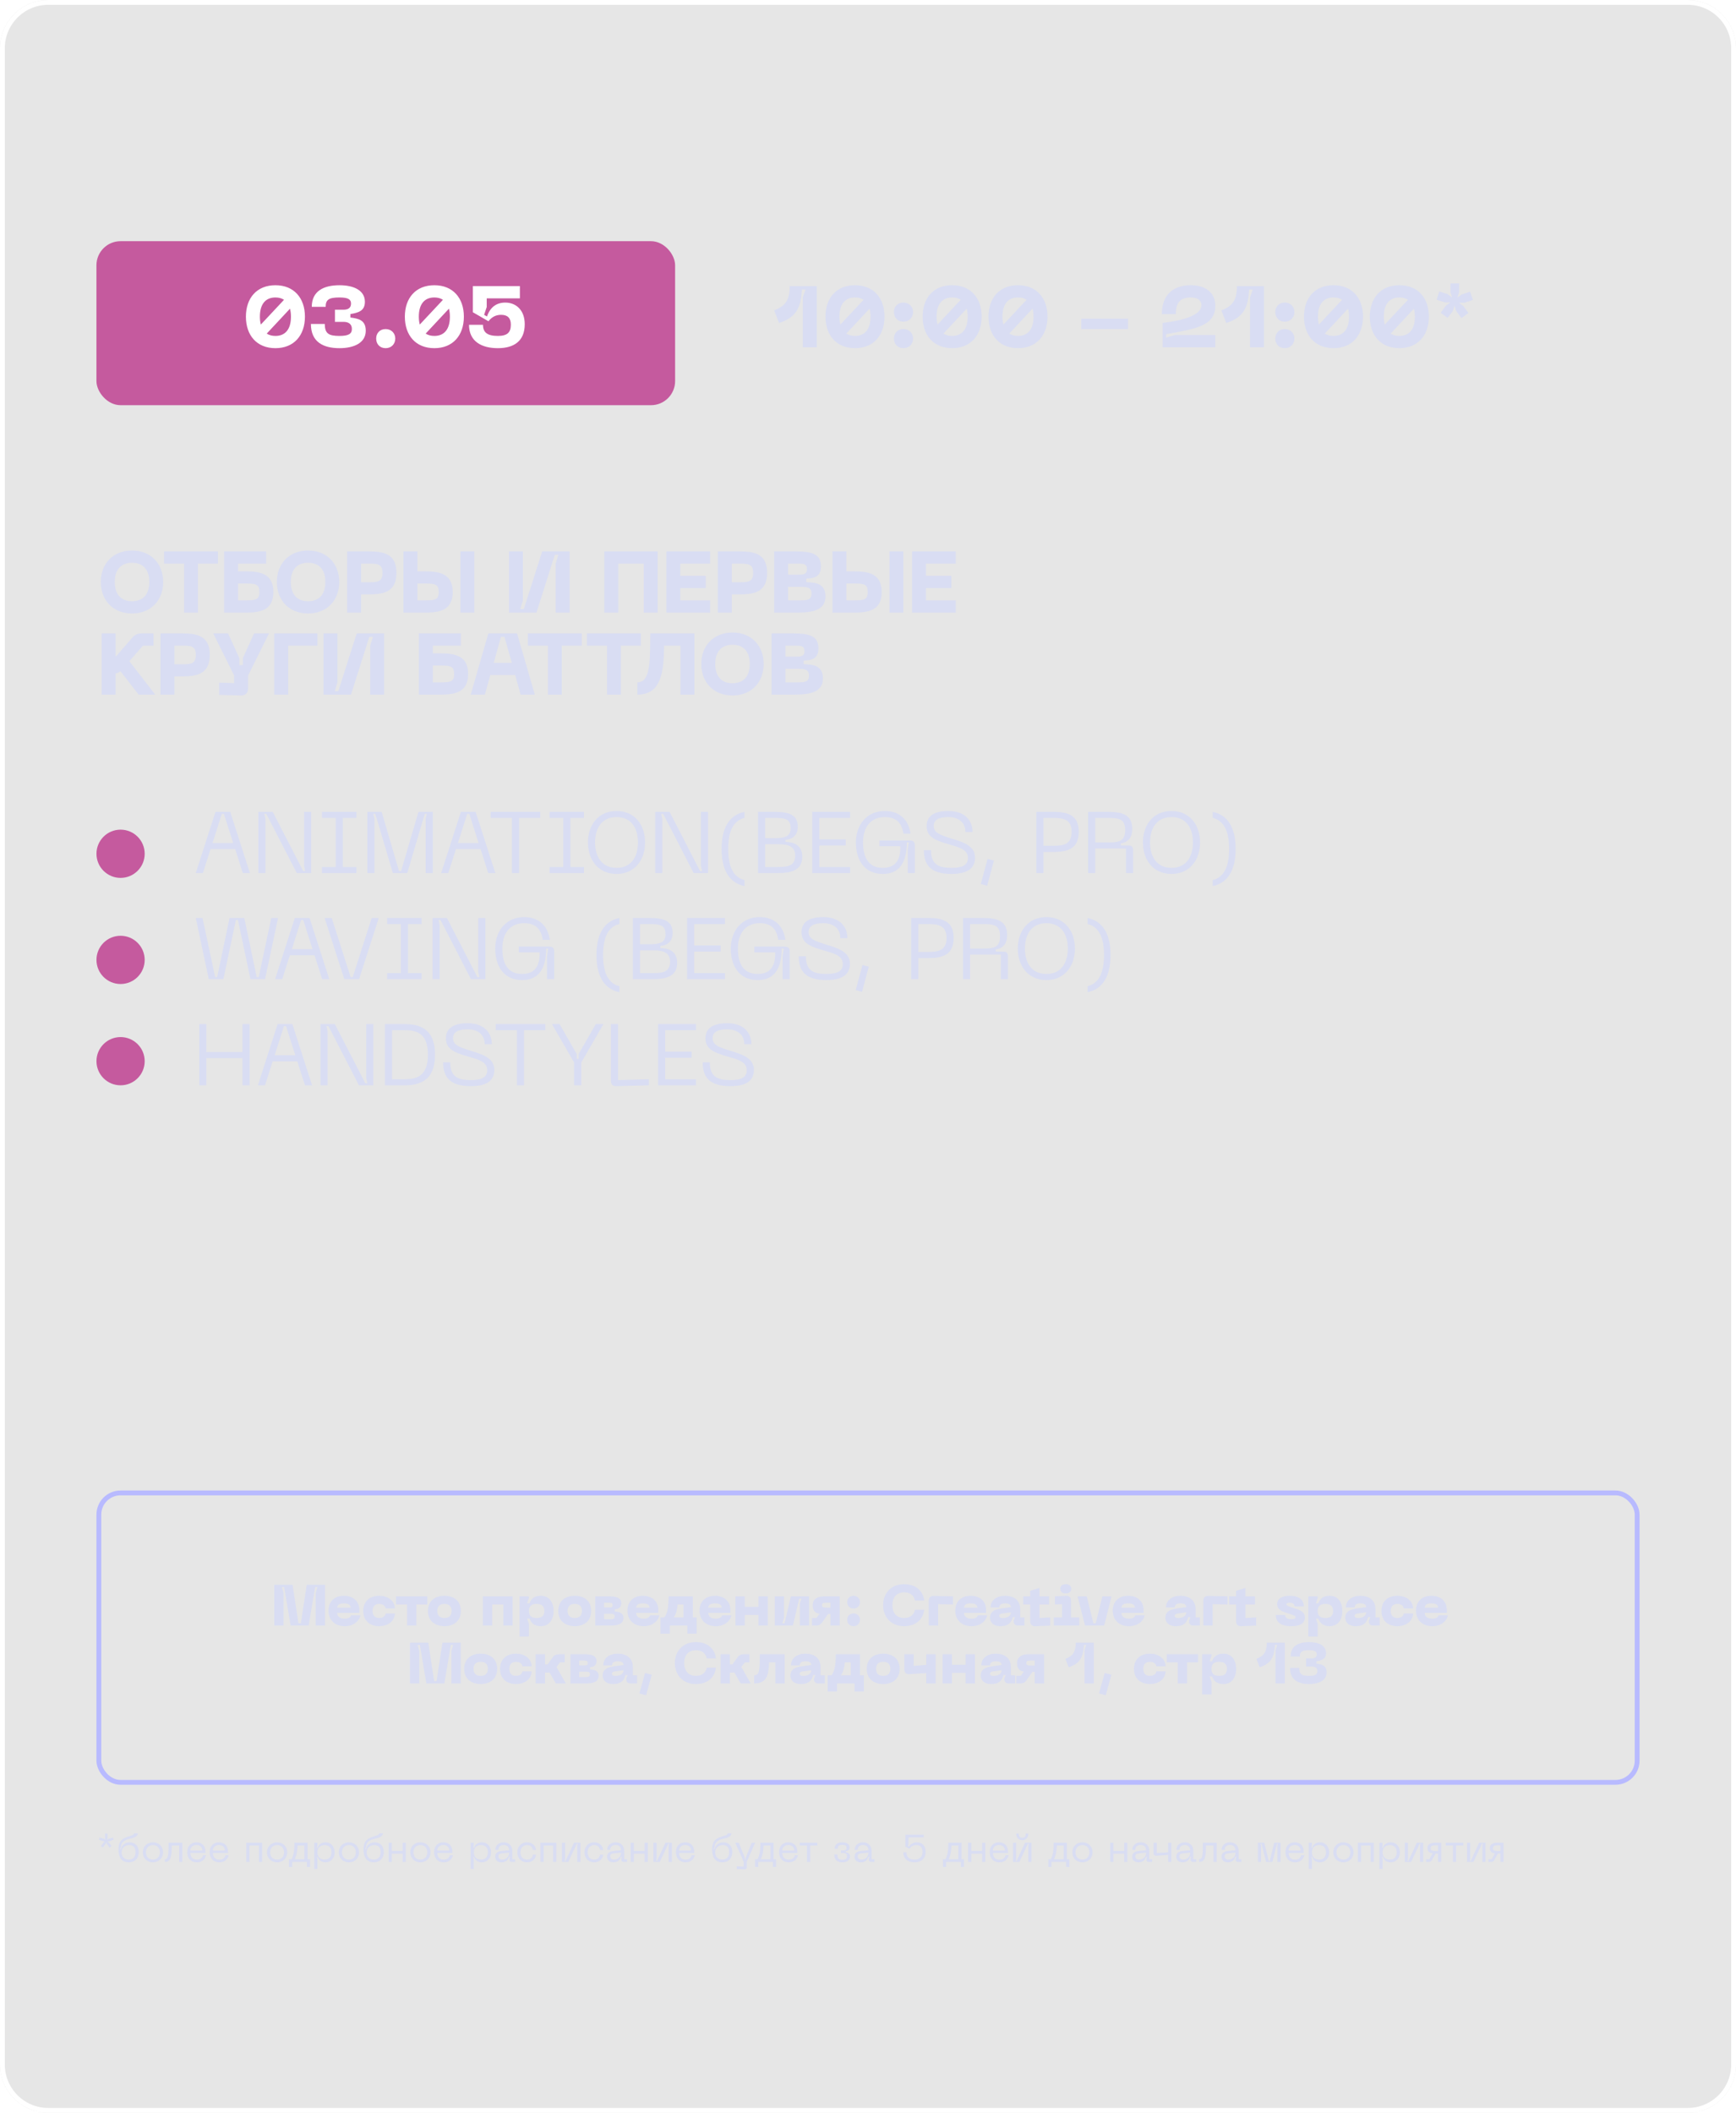 <?xml version="1.0" encoding="UTF-8"?> <svg xmlns="http://www.w3.org/2000/svg" width="360" height="438" viewBox="0 0 360 438" fill="none"><g filter="url(#filter0_b_274_21)"><path d="M1.08913e-06 10C4.87618e-07 4.477 4.477 0 10 0H350C355.523 0 360 4.477 360 10V428C360 433.523 355.523 438 350 438H10C4.477 438 4.72162e-05 433.523 4.66147e-05 428L1.08913e-06 10Z" fill="black" fill-opacity="0.1"></path><path d="M10 0.5H350C355.247 0.5 359.5 4.753 359.5 10V428C359.5 433.247 355.247 437.5 350 437.5H10C4.753 437.5 0.5 433.247 0.5 428L0.5 10C0.5 4.753 4.753 0.5 10 0.5Z" stroke="white"></path></g><rect x="20" y="50" width="120" height="34" rx="5" fill="#C55A9E"></rect><path d="M161.552 66.956L160.544 64.346C162.884 63.428 163.766 62.204 163.766 59.306H169.382V71.996H166.484V61.646L167.042 60.026H166.304C166.088 63.302 165.458 65.75 161.552 66.956ZM177.303 59.126C181.137 59.126 183.423 61.772 183.423 65.642C183.423 69.53 181.137 72.176 177.303 72.176C173.451 72.176 171.183 69.53 171.183 65.642C171.183 61.772 173.451 59.126 177.303 59.126ZM177.303 61.664C175.269 61.664 174.081 63.032 174.081 65.642C174.081 66.254 174.153 66.812 174.279 67.28L179.085 62.15C178.599 61.826 178.005 61.664 177.303 61.664ZM177.303 69.638C179.337 69.638 180.525 68.27 180.525 65.642C180.525 65.012 180.453 64.472 180.327 63.986L175.503 69.152C175.989 69.476 176.601 69.638 177.303 69.638ZM187.343 66.686C186.119 66.686 185.381 65.822 185.381 64.688C185.381 63.59 186.119 62.726 187.343 62.726C188.531 62.726 189.341 63.59 189.341 64.688C189.341 65.822 188.531 66.686 187.343 66.686ZM187.343 72.176C186.119 72.176 185.381 71.312 185.381 70.178C185.381 69.08 186.119 68.216 187.343 68.216C188.531 68.216 189.341 69.08 189.341 70.178C189.341 71.312 188.531 72.176 187.343 72.176ZM197.447 59.126C201.281 59.126 203.567 61.772 203.567 65.642C203.567 69.53 201.281 72.176 197.447 72.176C193.595 72.176 191.327 69.53 191.327 65.642C191.327 61.772 193.595 59.126 197.447 59.126ZM197.447 61.664C195.413 61.664 194.225 63.032 194.225 65.642C194.225 66.254 194.297 66.812 194.423 67.28L199.229 62.15C198.743 61.826 198.149 61.664 197.447 61.664ZM197.447 69.638C199.481 69.638 200.669 68.27 200.669 65.642C200.669 65.012 200.597 64.472 200.471 63.986L195.647 69.152C196.133 69.476 196.745 69.638 197.447 69.638ZM211.106 59.126C214.94 59.126 217.226 61.772 217.226 65.642C217.226 69.53 214.94 72.176 211.106 72.176C207.254 72.176 204.986 69.53 204.986 65.642C204.986 61.772 207.254 59.126 211.106 59.126ZM211.106 61.664C209.072 61.664 207.884 63.032 207.884 65.642C207.884 66.254 207.956 66.812 208.082 67.28L212.888 62.15C212.402 61.826 211.808 61.664 211.106 61.664ZM211.106 69.638C213.14 69.638 214.328 68.27 214.328 65.642C214.328 65.012 214.256 64.472 214.13 63.986L209.306 69.152C209.792 69.476 210.404 69.638 211.106 69.638ZM224.211 68.216V66.056H233.931V68.216H224.211ZM243.831 65.12H240.933C240.933 60.854 243.597 59.126 246.927 59.126C249.933 59.126 252.021 60.62 252.021 63.392C252.021 67.658 247.773 68.18 241.833 69.278V69.998L243.633 69.458H252.021V71.996H241.113V66.938C242.409 66.758 249.141 66.056 249.141 63.266C249.141 62.474 248.601 61.664 246.963 61.664C244.785 61.664 243.831 62.708 243.831 65.12ZM254.294 66.956L253.286 64.346C255.626 63.428 256.508 62.204 256.508 59.306H262.124V71.996H259.226V61.646L259.784 60.026H259.046C258.83 63.302 258.2 65.75 254.294 66.956ZM266.427 66.686C265.203 66.686 264.465 65.822 264.465 64.688C264.465 63.59 265.203 62.726 266.427 62.726C267.615 62.726 268.425 63.59 268.425 64.688C268.425 65.822 267.615 66.686 266.427 66.686ZM266.427 72.176C265.203 72.176 264.465 71.312 264.465 70.178C264.465 69.08 265.203 68.216 266.427 68.216C267.615 68.216 268.425 69.08 268.425 70.178C268.425 71.312 267.615 72.176 266.427 72.176ZM276.531 59.126C280.365 59.126 282.651 61.772 282.651 65.642C282.651 69.53 280.365 72.176 276.531 72.176C272.679 72.176 270.411 69.53 270.411 65.642C270.411 61.772 272.679 59.126 276.531 59.126ZM276.531 61.664C274.497 61.664 273.309 63.032 273.309 65.642C273.309 66.254 273.381 66.812 273.507 67.28L278.313 62.15C277.827 61.826 277.233 61.664 276.531 61.664ZM276.531 69.638C278.565 69.638 279.753 68.27 279.753 65.642C279.753 65.012 279.681 64.472 279.555 63.986L274.731 69.152C275.217 69.476 275.829 69.638 276.531 69.638ZM290.19 59.126C294.024 59.126 296.31 61.772 296.31 65.642C296.31 69.53 294.024 72.176 290.19 72.176C286.338 72.176 284.07 69.53 284.07 65.642C284.07 61.772 286.338 59.126 290.19 59.126ZM290.19 61.664C288.156 61.664 286.968 63.032 286.968 65.642C286.968 66.254 287.04 66.812 287.166 67.28L291.972 62.15C291.486 61.826 290.892 61.664 290.19 61.664ZM290.19 69.638C292.224 69.638 293.412 68.27 293.412 65.642C293.412 65.012 293.34 64.472 293.214 63.986L288.39 69.152C288.876 69.476 289.488 69.638 290.19 69.638ZM299.654 62.69L297.908 62.132L298.466 60.422L300.212 60.98L301.13 61.682L300.788 60.602V58.766H302.588V60.602L302.228 61.7L303.128 61.034L304.874 60.476L305.432 62.186L303.686 62.762H302.534L303.434 63.41L304.514 64.886L303.056 65.948L301.994 64.49L301.634 63.374L301.292 64.454L300.212 65.912L298.754 64.85L299.834 63.374L300.77 62.708L299.654 62.69Z" fill="#D9DDF3"></path><path d="M57.115 59.13C60.949 59.13 63.235 61.776 63.235 65.646C63.235 69.534 60.949 72.18 57.115 72.18C53.263 72.18 50.995 69.534 50.995 65.646C50.995 61.776 53.263 59.13 57.115 59.13ZM57.115 61.668C55.081 61.668 53.893 63.036 53.893 65.646C53.893 66.258 53.965 66.816 54.091 67.284L58.897 62.154C58.411 61.83 57.817 61.668 57.115 61.668ZM57.115 69.642C59.149 69.642 60.337 68.274 60.337 65.646C60.337 65.016 60.265 64.476 60.139 63.99L55.315 69.156C55.801 69.48 56.413 69.642 57.115 69.642ZM64.474 67.158H67.354C67.354 69.156 68.164 69.642 70.396 69.642C72.25 69.642 72.97 69.228 72.97 68.202C72.97 67.194 72.304 66.726 71.224 66.726H69.46V64.206H71.224C72.304 64.206 72.79 63.756 72.79 62.928C72.79 62.1 72.25 61.668 70.396 61.668C68.164 61.668 67.534 62.154 67.534 63.612H64.654C64.654 60.336 67.138 59.13 70.396 59.13C73.438 59.13 75.67 60.246 75.67 62.568C75.67 64.476 74.284 64.836 72.664 65.106V65.826C74.284 66.042 75.85 66.312 75.85 68.562C75.85 71.064 73.438 72.18 70.396 72.18C67.138 72.18 64.474 70.974 64.474 67.158ZM79.97 72.18C78.746 72.18 78.008 71.316 78.008 70.182C78.008 69.084 78.746 68.22 79.97 68.22C81.158 68.22 81.968 69.084 81.968 70.182C81.968 71.316 81.158 72.18 79.97 72.18ZM90.074 59.13C93.908 59.13 96.194 61.776 96.194 65.646C96.194 69.534 93.908 72.18 90.074 72.18C86.222 72.18 83.954 69.534 83.954 65.646C83.954 61.776 86.222 59.13 90.074 59.13ZM90.074 61.668C88.04 61.668 86.852 63.036 86.852 65.646C86.852 66.258 86.924 66.816 87.05 67.284L91.856 62.154C91.37 61.83 90.776 61.668 90.074 61.668ZM90.074 69.642C92.108 69.642 93.296 68.274 93.296 65.646C93.296 65.016 93.224 64.476 93.098 63.99L88.274 69.156C88.76 69.48 89.372 69.642 90.074 69.642ZM97.261 67.338H100.159C100.159 68.868 101.005 69.642 103.237 69.642C105.271 69.642 105.937 68.868 105.937 67.284C105.937 65.934 105.253 65.268 103.921 65.268C102.859 65.268 102.013 65.682 101.293 66.6L98.053 64.728V59.31H107.809V61.848H100.933V63.648L100.393 65.268L100.987 65.61C101.671 63.63 103.003 62.73 104.785 62.73C107.017 62.73 108.817 64.296 108.817 67.212C108.817 70.704 106.585 72.18 103.237 72.18C99.889 72.18 97.261 70.794 97.261 67.338Z" fill="white"></path><path d="M58.808 337H56.876V328.54H60.668L61.892 336.52H62.384L63.608 328.54H67.4V337H65.468V330.232L65.828 329.02H65.348L64.004 337H60.272L58.928 329.02H58.436L58.808 330.232V337ZM68.121 333.892C68.121 331.972 69.429 330.82 71.313 330.82C73.197 330.82 74.517 331.936 74.517 333.772V334.372H69.933C69.933 335.068 70.425 335.56 71.517 335.56C72.189 335.56 72.693 335.32 72.813 334.864H74.733C74.625 335.74 73.617 337.12 71.517 337.12C69.189 337.12 68.121 335.608 68.121 333.892ZM69.933 333.292H72.717C72.717 332.836 72.381 332.392 71.313 332.392C70.245 332.392 69.933 332.836 69.933 333.292ZM75.328 333.964C75.328 331.948 76.708 330.82 78.64 330.82C80.308 330.82 81.82 331.72 81.892 333.448H79.972C79.9 332.92 79.408 332.512 78.64 332.512C77.74 332.512 77.26 333.04 77.26 333.964C77.26 334.9 77.74 335.428 78.64 335.428C79.408 335.428 79.9 335.02 79.972 334.492H81.892C81.82 336.22 80.308 337.12 78.64 337.12C76.708 337.12 75.328 335.992 75.328 333.964ZM88.625 330.94V332.632H86.345V337H84.413V332.632H82.133V330.94H88.625ZM88.746 333.964C88.746 331.852 90.258 330.82 92.166 330.82C94.062 330.82 95.574 331.852 95.574 333.964C95.574 336.088 94.062 337.12 92.166 337.12C90.258 337.12 88.746 336.088 88.746 333.964ZM90.678 333.964C90.678 334.984 91.254 335.428 92.166 335.428C93.066 335.428 93.654 334.984 93.654 333.964C93.654 332.956 93.066 332.512 92.166 332.512C91.254 332.512 90.678 332.956 90.678 333.964ZM106.31 330.94V337H104.378V332.632H102.062V337H100.13V330.94H106.31ZM107.747 339.28V330.94H109.679V331.312L109.307 332.392H109.799C110.111 331.588 110.675 330.82 112.187 330.82C113.939 330.82 114.803 332.26 114.803 333.976C114.803 335.692 113.939 337.12 112.187 337.12C110.675 337.12 110.111 336.352 109.799 335.548H109.307L109.679 336.628V339.28H107.747ZM109.679 333.976C109.679 335.008 110.243 335.428 111.275 335.428C112.307 335.428 112.883 335.008 112.883 333.976C112.883 332.944 112.307 332.512 111.275 332.512C110.243 332.512 109.679 332.944 109.679 333.976ZM115.769 333.964C115.769 331.852 117.281 330.82 119.189 330.82C121.085 330.82 122.597 331.852 122.597 333.964C122.597 336.088 121.085 337.12 119.189 337.12C117.281 337.12 115.769 336.088 115.769 333.964ZM117.701 333.964C117.701 334.984 118.277 335.428 119.189 335.428C120.089 335.428 120.677 334.984 120.677 333.964C120.677 332.956 120.089 332.512 119.189 332.512C118.277 332.512 117.701 332.956 117.701 333.964ZM126.703 337H123.439V330.94H126.259C127.795 330.94 128.839 331.228 128.839 332.368C128.839 333.448 127.975 333.592 127.495 333.628V334.108C128.287 334.12 129.283 334.288 129.283 335.428C129.283 336.592 128.239 337 126.703 337ZM125.251 332.26V333.244H126.259C126.835 333.244 127.027 333.208 127.027 332.752C127.027 332.332 126.835 332.26 126.259 332.26H125.251ZM125.251 334.564V335.68H126.703C127.267 335.68 127.471 335.536 127.471 335.116C127.471 334.66 127.267 334.564 126.703 334.564H125.251ZM130.113 333.892C130.113 331.972 131.421 330.82 133.305 330.82C135.189 330.82 136.509 331.936 136.509 333.772V334.372H131.925C131.925 335.068 132.417 335.56 133.509 335.56C134.181 335.56 134.685 335.32 134.805 334.864H136.725C136.617 335.74 135.609 337.12 133.509 337.12C131.181 337.12 130.113 335.608 130.113 333.892ZM131.925 333.292H134.709C134.709 332.836 134.373 332.392 133.305 332.392C132.237 332.392 131.925 332.836 131.925 333.292ZM143.676 330.94V335.308H144.468V338.68H142.536V337H138.9V338.68H136.968V335.308H137.76C138.408 334.456 138.648 333.292 138.648 330.94H143.676ZM139.692 335.308H141.744V332.632H140.52C140.412 333.904 140.16 334.696 139.692 335.308ZM145.066 333.892C145.066 331.972 146.374 330.82 148.258 330.82C150.142 330.82 151.462 331.936 151.462 333.772V334.372H146.878C146.878 335.068 147.37 335.56 148.462 335.56C149.134 335.56 149.638 335.32 149.758 334.864H151.678C151.57 335.74 150.562 337.12 148.462 337.12C146.134 337.12 145.066 335.608 145.066 333.892ZM146.878 333.292H149.662C149.662 332.836 149.326 332.392 148.258 332.392C147.19 332.392 146.878 332.836 146.878 333.292ZM157.289 333.124V330.94H159.221V337H157.289V334.804H154.445V337H152.513V330.94H154.445V333.124H157.289ZM167.774 330.94V337H165.854V332.44L166.214 331.42H165.734L164.426 337H160.658V330.94H162.578V335.428L162.218 336.52H162.698L164.006 330.94H167.774ZM170.862 330.94H174.138V337H172.206V334.6H171.726L170.49 336.352C170.166 336.808 169.806 337 169.266 337H168.378V335.428H169.302L169.938 334.552C169.146 334.42 168.534 334.024 168.534 332.764C168.534 331.408 169.686 330.94 170.862 330.94ZM171.342 333.28H172.206V332.26H171.342C170.682 332.26 170.454 332.38 170.454 332.764C170.454 333.16 170.682 333.28 171.342 333.28ZM177.003 333.46C176.187 333.46 175.695 332.884 175.695 332.128C175.695 331.396 176.187 330.82 177.003 330.82C177.795 330.82 178.335 331.396 178.335 332.128C178.335 332.884 177.795 333.46 177.003 333.46ZM177.003 337.12C176.187 337.12 175.695 336.544 175.695 335.788C175.695 335.056 176.187 334.48 177.003 334.48C177.795 334.48 178.335 335.056 178.335 335.788C178.335 336.544 177.795 337.12 177.003 337.12ZM183.131 332.764C183.131 330.304 184.787 328.42 187.475 328.42C189.839 328.42 191.399 329.716 191.651 331.804H189.731C189.539 330.688 188.651 330.112 187.499 330.112C186.035 330.112 185.063 331.024 185.063 332.764C185.063 334.516 186.035 335.428 187.499 335.428C188.651 335.428 189.539 334.84 189.731 333.724H191.651C191.399 335.824 189.839 337.12 187.475 337.12C184.787 337.12 183.131 335.236 183.131 332.764ZM194.535 337H192.603V331.852C192.603 331.192 192.975 330.832 193.635 330.844L197.619 330.94V332.632L194.535 332.56V337ZM198.093 333.892C198.093 331.972 199.401 330.82 201.285 330.82C203.169 330.82 204.489 331.936 204.489 333.772V334.372H199.905C199.905 335.068 200.397 335.56 201.489 335.56C202.161 335.56 202.665 335.32 202.785 334.864H204.705C204.597 335.74 203.589 337.12 201.489 337.12C199.161 337.12 198.093 335.608 198.093 333.892ZM199.905 333.292H202.689C202.689 332.836 202.353 332.392 201.285 332.392C200.217 332.392 199.905 332.836 199.905 333.292ZM205.3 335.344C205.3 334.3 205.924 333.688 207.724 333.436L209.632 333.172C209.632 332.68 209.248 332.392 208.42 332.392C207.652 332.392 207.232 332.704 207.232 333.256H205.42C205.42 331.72 206.728 330.82 208.42 330.82C210.088 330.82 211.564 331.624 211.564 333.616V335.308H212.44V337H211.096C210.52 337 210.196 336.676 210.196 336.1V335.98L210.496 335.26H210.016C209.788 336.268 209.2 337.12 207.508 337.12C205.624 337.12 205.3 335.968 205.3 335.344ZM207.232 334.984C207.232 335.332 207.568 335.44 207.892 335.44C208.936 335.44 209.632 334.996 209.632 334.252L208.084 334.468C207.52 334.552 207.232 334.636 207.232 334.984ZM215.566 332.632V335.428L217.798 335.308V337L214.654 337.12C213.994 337.144 213.634 336.76 213.634 336.1V332.632H212.194V330.94H213.634V329.8L215.566 329.2V330.94H217.558V332.632H215.566ZM221.003 330.34C220.295 330.34 219.875 330.004 219.875 329.38C219.875 328.768 220.295 328.42 221.003 328.42C221.711 328.42 222.155 328.768 222.155 329.38C222.155 330.004 221.711 330.34 221.003 330.34ZM223.811 337H218.519V335.308H220.235V332.56L218.759 332.632V330.94L221.039 330.82C221.723 330.784 222.095 331.156 222.095 331.828V335.308H223.811V337ZM227.224 336.52L228.604 330.94H230.512L228.976 337H225.004L223.456 330.94H225.364L226.744 336.52H227.224ZM230.753 333.892C230.753 331.972 232.061 330.82 233.945 330.82C235.829 330.82 237.149 331.936 237.149 333.772V334.372H232.565C232.565 335.068 233.057 335.56 234.149 335.56C234.821 335.56 235.325 335.32 235.445 334.864H237.365C237.257 335.74 236.249 337.12 234.149 337.12C231.821 337.12 230.753 335.608 230.753 333.892ZM232.565 333.292H235.349C235.349 332.836 235.013 332.392 233.945 332.392C232.877 332.392 232.565 332.836 232.565 333.292ZM241.675 335.344C241.675 334.3 242.299 333.688 244.099 333.436L246.007 333.172C246.007 332.68 245.623 332.392 244.795 332.392C244.027 332.392 243.607 332.704 243.607 333.256H241.795C241.795 331.72 243.103 330.82 244.795 330.82C246.463 330.82 247.939 331.624 247.939 333.616V335.308H248.815V337H247.471C246.895 337 246.571 336.676 246.571 336.1V335.98L246.871 335.26H246.391C246.163 336.268 245.575 337.12 243.883 337.12C241.999 337.12 241.675 335.968 241.675 335.344ZM243.607 334.984C243.607 335.332 243.943 335.44 244.267 335.44C245.311 335.44 246.007 334.996 246.007 334.252L244.459 334.468C243.895 334.552 243.607 334.636 243.607 334.984ZM251.465 337H249.533V331.852C249.533 331.192 249.905 330.832 250.565 330.844L254.549 330.94V332.632L251.465 332.56V337ZM258.269 332.632V335.428L260.501 335.308V337L257.357 337.12C256.697 337.144 256.337 336.76 256.337 336.1V332.632H254.897V330.94H256.337V329.8L258.269 329.2V330.94H260.261V332.632H258.269ZM270.595 335.332C270.595 336.352 269.851 337.12 267.763 337.12C265.531 337.12 264.571 336.22 264.571 334.804H266.503C266.503 335.272 266.815 335.68 267.823 335.68C268.339 335.68 268.663 335.56 268.663 335.272C268.663 334.96 268.327 334.876 267.355 334.552C266.227 334.18 264.847 333.88 264.847 332.524C264.847 331.444 265.819 330.82 267.487 330.82C269.539 330.82 270.391 331.84 270.391 333.016H268.459C268.459 332.584 268.135 332.26 267.475 332.26C267.019 332.26 266.779 332.368 266.779 332.608C266.779 332.896 267.379 333.076 268.339 333.388C269.515 333.772 270.595 334.072 270.595 335.332ZM271.318 339.28V330.94H273.25V331.312L272.878 332.392H273.37C273.682 331.588 274.246 330.82 275.758 330.82C277.51 330.82 278.374 332.26 278.374 333.976C278.374 335.692 277.51 337.12 275.758 337.12C274.246 337.12 273.682 336.352 273.37 335.548H272.878L273.25 336.628V339.28H271.318ZM273.25 333.976C273.25 335.008 273.814 335.428 274.846 335.428C275.878 335.428 276.454 335.008 276.454 333.976C276.454 332.944 275.878 332.512 274.846 332.512C273.814 332.512 273.25 332.944 273.25 333.976ZM278.976 335.344C278.976 334.3 279.6 333.688 281.4 333.436L283.308 333.172C283.308 332.68 282.924 332.392 282.096 332.392C281.328 332.392 280.908 332.704 280.908 333.256H279.096C279.096 331.72 280.404 330.82 282.096 330.82C283.764 330.82 285.24 331.624 285.24 333.616V335.308H286.116V337H284.772C284.196 337 283.872 336.676 283.872 336.1V335.98L284.172 335.26H283.692C283.464 336.268 282.876 337.12 281.184 337.12C279.3 337.12 278.976 335.968 278.976 335.344ZM280.908 334.984C280.908 335.332 281.244 335.44 281.568 335.44C282.612 335.44 283.308 334.996 283.308 334.252L281.76 334.468C281.196 334.552 280.908 334.636 280.908 334.984ZM286.476 333.964C286.476 331.948 287.856 330.82 289.788 330.82C291.456 330.82 292.968 331.72 293.04 333.448H291.12C291.048 332.92 290.556 332.512 289.788 332.512C288.888 332.512 288.408 333.04 288.408 333.964C288.408 334.9 288.888 335.428 289.788 335.428C290.556 335.428 291.048 335.02 291.12 334.492H293.04C292.968 336.22 291.456 337.12 289.788 337.12C287.856 337.12 286.476 335.992 286.476 333.964ZM293.636 333.892C293.636 331.972 294.944 330.82 296.828 330.82C298.712 330.82 300.032 331.936 300.032 333.772V334.372H295.448C295.448 335.068 295.94 335.56 297.032 335.56C297.704 335.56 298.208 335.32 298.328 334.864H300.248C300.14 335.74 299.132 337.12 297.032 337.12C294.704 337.12 293.636 335.608 293.636 333.892ZM295.448 333.292H298.232C298.232 332.836 297.896 332.392 296.828 332.392C295.76 332.392 295.448 332.836 295.448 333.292ZM86.951 349H85.019V340.54H88.811L90.035 348.52H90.527L91.751 340.54H95.543V349H93.611V342.232L93.971 341.02H93.491L92.147 349H88.415L87.071 341.02H86.579L86.951 342.232V349ZM96.263 345.964C96.263 343.852 97.775 342.82 99.683 342.82C101.579 342.82 103.091 343.852 103.091 345.964C103.091 348.088 101.579 349.12 99.683 349.12C97.775 349.12 96.263 348.088 96.263 345.964ZM98.195 345.964C98.195 346.984 98.771 347.428 99.683 347.428C100.583 347.428 101.171 346.984 101.171 345.964C101.171 344.956 100.583 344.512 99.683 344.512C98.771 344.512 98.195 344.956 98.195 345.964ZM103.693 345.964C103.693 343.948 105.073 342.82 107.005 342.82C108.673 342.82 110.185 343.72 110.257 345.448H108.337C108.265 344.92 107.773 344.512 107.005 344.512C106.105 344.512 105.625 345.04 105.625 345.964C105.625 346.9 106.105 347.428 107.005 347.428C107.773 347.428 108.265 347.02 108.337 346.492H110.257C110.185 348.22 108.673 349.12 107.005 349.12C105.073 349.12 103.693 347.992 103.693 345.964ZM115.401 345.592L117.345 349H115.257L113.973 346.732C113.865 346.744 113.757 346.744 113.637 346.744H113.025V349H111.093V342.94H113.025V345.064H113.541L114.741 343.432C115.041 343.036 115.509 342.94 116.025 342.94H117.105V344.632H116.133L115.401 345.592ZM121.564 349H118.3V342.94H121.12C122.656 342.94 123.7 343.228 123.7 344.368C123.7 345.448 122.836 345.592 122.356 345.628V346.108C123.148 346.12 124.144 346.288 124.144 347.428C124.144 348.592 123.1 349 121.564 349ZM120.112 344.26V345.244H121.12C121.696 345.244 121.888 345.208 121.888 344.752C121.888 344.332 121.696 344.26 121.12 344.26H120.112ZM120.112 346.564V347.68H121.564C122.128 347.68 122.332 347.536 122.332 347.116C122.332 346.66 122.128 346.564 121.564 346.564H120.112ZM124.974 347.344C124.974 346.3 125.598 345.688 127.398 345.436L129.306 345.172C129.306 344.68 128.922 344.392 128.094 344.392C127.326 344.392 126.906 344.704 126.906 345.256H125.094C125.094 343.72 126.402 342.82 128.094 342.82C129.762 342.82 131.238 343.624 131.238 345.616V347.308H132.114V349H130.77C130.194 349 129.87 348.676 129.87 348.1V347.98L130.17 347.26H129.69C129.462 348.268 128.874 349.12 127.182 349.12C125.298 349.12 124.974 347.968 124.974 347.344ZM126.906 346.984C126.906 347.332 127.242 347.44 127.566 347.44C128.61 347.44 129.306 346.996 129.306 346.252L127.758 346.468C127.194 346.552 126.906 346.636 126.906 346.984ZM132.589 351.064L133.765 346.816L135.157 347.188L133.981 351.448L132.589 351.064ZM139.954 344.764C139.954 342.304 141.61 340.42 144.298 340.42C146.662 340.42 148.222 341.716 148.474 343.804H146.554C146.362 342.688 145.474 342.112 144.322 342.112C142.858 342.112 141.886 343.024 141.886 344.764C141.886 346.516 142.858 347.428 144.322 347.428C145.474 347.428 146.362 346.84 146.554 345.724H148.474C148.222 347.824 146.662 349.12 144.298 349.12C141.61 349.12 139.954 347.236 139.954 344.764ZM153.733 345.592L155.677 349H153.589L152.305 346.732C152.197 346.744 152.089 346.744 151.969 346.744H151.357V349H149.425V342.94H151.357V345.064H151.873L153.073 343.432C153.373 343.036 153.841 342.94 154.357 342.94H155.437V344.632H154.465L153.733 345.592ZM162.716 342.94V349H160.784V344.632H159.488C159.404 347.392 158.936 349 156.392 349V347.308C157.448 347.308 157.568 346.324 157.568 342.94H162.716ZM163.904 347.344C163.904 346.3 164.528 345.688 166.328 345.436L168.236 345.172C168.236 344.68 167.852 344.392 167.024 344.392C166.256 344.392 165.836 344.704 165.836 345.256H164.024C164.024 343.72 165.332 342.82 167.024 342.82C168.692 342.82 170.168 343.624 170.168 345.616V347.308H171.044V349H169.7C169.124 349 168.8 348.676 168.8 348.1V347.98L169.1 347.26H168.62C168.392 348.268 167.804 349.12 166.112 349.12C164.228 349.12 163.904 347.968 163.904 347.344ZM165.836 346.984C165.836 347.332 166.172 347.44 166.496 347.44C167.54 347.44 168.236 346.996 168.236 346.252L166.688 346.468C166.124 346.552 165.836 346.636 165.836 346.984ZM178.346 342.94V347.308H179.138V350.68H177.206V349H173.57V350.68H171.638V347.308H172.43C173.078 346.456 173.318 345.292 173.318 342.94H178.346ZM174.362 347.308H176.414V344.632H175.19C175.082 345.904 174.83 346.696 174.362 347.308ZM179.736 345.964C179.736 343.852 181.248 342.82 183.156 342.82C185.052 342.82 186.564 343.852 186.564 345.964C186.564 348.088 185.052 349.12 183.156 349.12C181.248 349.12 179.736 348.088 179.736 345.964ZM181.668 345.964C181.668 346.984 182.244 347.428 183.156 347.428C184.056 347.428 184.644 346.984 184.644 345.964C184.644 344.956 184.056 344.512 183.156 344.512C182.244 344.512 181.668 344.956 181.668 345.964ZM192.094 345.148V342.94H194.026V349H192.094V346.84L188.59 347.068C187.918 347.116 187.534 346.756 187.534 346.084V342.94H189.466V345.364L192.094 345.148ZM200.244 345.124V342.94H202.176V349H200.244V346.804H197.4V349H195.468V342.94H197.4V345.124H200.244ZM203.373 347.344C203.373 346.3 203.997 345.688 205.797 345.436L207.705 345.172C207.705 344.68 207.321 344.392 206.493 344.392C205.725 344.392 205.305 344.704 205.305 345.256H203.493C203.493 343.72 204.801 342.82 206.493 342.82C208.161 342.82 209.637 343.624 209.637 345.616V347.308H210.513V349H209.169C208.593 349 208.269 348.676 208.269 348.1V347.98L208.569 347.26H208.089C207.861 348.268 207.273 349.12 205.581 349.12C203.697 349.12 203.373 347.968 203.373 347.344ZM205.305 346.984C205.305 347.332 205.641 347.44 205.965 347.44C207.009 347.44 207.705 346.996 207.705 346.252L206.157 346.468C205.593 346.552 205.305 346.636 205.305 346.984ZM213.231 342.94H216.507V349H214.575V346.6H214.095L212.859 348.352C212.535 348.808 212.175 349 211.635 349H210.747V347.428H211.671L212.307 346.552C211.515 346.42 210.903 346.024 210.903 344.764C210.903 343.408 212.055 342.94 213.231 342.94ZM213.711 345.28H214.575V344.26H213.711C213.051 344.26 212.823 344.38 212.823 344.764C212.823 345.16 213.051 345.28 213.711 345.28ZM221.608 345.64L220.936 343.9C222.496 343.288 223.084 342.472 223.084 340.54H226.828V349H224.896V342.1L225.268 341.02H224.776C224.632 343.204 224.212 344.836 221.608 345.64ZM227.909 351.064L229.085 346.816L230.477 347.188L229.301 351.448L227.909 351.064ZM235.154 345.964C235.154 343.948 236.534 342.82 238.466 342.82C240.134 342.82 241.646 343.72 241.718 345.448H239.798C239.726 344.92 239.234 344.512 238.466 344.512C237.566 344.512 237.086 345.04 237.086 345.964C237.086 346.9 237.566 347.428 238.466 347.428C239.234 347.428 239.726 347.02 239.798 346.492H241.718C241.646 348.22 240.134 349.12 238.466 349.12C236.534 349.12 235.154 347.992 235.154 345.964ZM248.452 342.94V344.632H246.172V349H244.24V344.632H241.96V342.94H248.452ZM249.292 351.28V342.94H251.224V343.312L250.852 344.392H251.344C251.656 343.588 252.22 342.82 253.732 342.82C255.484 342.82 256.348 344.26 256.348 345.976C256.348 347.692 255.484 349.12 253.732 349.12C252.22 349.12 251.656 348.352 251.344 347.548H250.852L251.224 348.628V351.28H249.292ZM251.224 345.976C251.224 347.008 251.788 347.428 252.82 347.428C253.852 347.428 254.428 347.008 254.428 345.976C254.428 344.944 253.852 344.512 252.82 344.512C251.788 344.512 251.224 344.944 251.224 345.976ZM261.218 345.64L260.546 343.9C262.106 343.288 262.694 342.472 262.694 340.54H266.438V349H264.506V342.1L264.878 341.02H264.386C264.242 343.204 263.822 344.836 261.218 345.64ZM267.518 345.772H269.438C269.438 347.104 269.978 347.428 271.466 347.428C272.702 347.428 273.182 347.152 273.182 346.468C273.182 345.796 272.738 345.484 272.018 345.484H270.842V343.804H272.018C272.738 343.804 273.062 343.504 273.062 342.952C273.062 342.4 272.702 342.112 271.466 342.112C269.978 342.112 269.558 342.436 269.558 343.408H267.638C267.638 341.224 269.294 340.42 271.466 340.42C273.494 340.42 274.982 341.164 274.982 342.712C274.982 343.984 274.058 344.224 272.978 344.404V344.884C274.058 345.028 275.102 345.208 275.102 346.708C275.102 348.376 273.494 349.12 271.466 349.12C269.294 349.12 267.518 348.316 267.518 345.772Z" fill="#D9DDF3"></path><rect x="20.5" y="309.5" width="319" height="60" rx="4.5" stroke="#B8BAFF"></rect><path d="M21.436 381.708L20.508 381.404L20.668 380.916L21.596 381.22L21.884 381.428L21.78 381.092V380.116H22.292V381.092L22.188 381.436L22.476 381.228L23.404 380.932L23.556 381.42L22.628 381.716L22.284 381.732L22.556 381.932L23.132 382.716L22.708 383.02L22.14 382.228L22.028 381.908L21.908 382.228L21.332 383.012L20.924 382.716L21.5 381.924L21.772 381.724L21.436 381.708ZM24.563 383.38C24.563 381.788 25.251 381.124 26.659 380.716C27.563 380.46 27.747 380.364 27.819 380.06H28.611C28.467 380.836 27.803 380.972 26.739 381.244C25.675 381.508 25.171 381.956 25.075 382.9L24.891 383.356H25.075C25.251 382.516 25.947 381.94 26.875 381.94C28.115 381.94 28.763 382.788 28.763 383.956C28.763 385.172 28.083 386.076 26.667 386.076C25.315 386.076 24.563 385.156 24.563 383.38ZM25.219 384.044C25.219 384.796 25.675 385.516 26.667 385.516C27.651 385.516 28.107 384.932 28.107 383.964C28.107 383.076 27.723 382.508 26.819 382.508C25.851 382.508 25.219 383.084 25.219 384.044ZM29.615 384.004C29.615 382.852 30.447 381.94 31.719 381.94C32.983 381.94 33.815 382.852 33.815 384.004C33.815 385.172 32.983 386.076 31.719 386.076C30.447 386.076 29.615 385.172 29.615 384.004ZM30.271 384.004C30.271 384.836 30.775 385.516 31.719 385.516C32.647 385.516 33.151 384.836 33.151 384.004C33.151 383.18 32.647 382.508 31.719 382.508C30.775 382.508 30.271 383.18 30.271 384.004ZM37.818 382.02V385.996H37.162V382.588H35.61C35.602 384.764 35.49 385.996 34.186 385.996V385.436C34.962 385.436 34.954 384.276 34.954 382.02H37.818ZM38.826 383.956C38.826 382.676 39.626 381.94 40.754 381.94C41.874 381.94 42.61 382.652 42.61 383.876V384.132H39.474C39.514 384.884 39.866 385.524 40.85 385.524C41.506 385.524 41.946 385.204 42.09 384.604H42.746C42.602 385.22 42.114 386.076 40.85 386.076C39.426 386.076 38.826 385.1 38.826 383.956ZM39.474 383.636H41.962C41.962 383.004 41.546 382.492 40.754 382.492C39.97 382.492 39.474 383.004 39.474 383.636ZM43.49 383.956C43.49 382.676 44.29 381.94 45.418 381.94C46.538 381.94 47.274 382.652 47.274 383.876V384.132H44.138C44.178 384.884 44.53 385.524 45.514 385.524C46.17 385.524 46.61 385.204 46.754 384.604H47.41C47.266 385.22 46.778 386.076 45.514 386.076C44.09 386.076 43.49 385.1 43.49 383.956ZM44.138 383.636H46.626C46.626 383.004 46.21 382.492 45.418 382.492C44.634 382.492 44.138 383.004 44.138 383.636ZM54.361 382.02V385.996H53.697V382.588H51.721V385.996H51.065V382.02H54.361ZM55.365 384.004C55.365 382.852 56.197 381.94 57.469 381.94C58.733 381.94 59.565 382.852 59.565 384.004C59.565 385.172 58.733 386.076 57.469 386.076C56.197 386.076 55.365 385.172 55.365 384.004ZM56.021 384.004C56.021 384.836 56.525 385.516 57.469 385.516C58.397 385.516 58.901 384.836 58.901 384.004C58.901 383.18 58.397 382.508 57.469 382.508C56.525 382.508 56.021 383.18 56.021 384.004ZM63.776 385.436H64.304V387.052H63.648V385.996H60.592V387.052H59.936V385.436H60.464C60.896 384.564 61.056 383.588 61.056 382.02H63.776V385.436ZM61.12 385.436H63.12V382.588H61.704C61.664 383.836 61.496 384.676 61.12 385.436ZM65.158 387.452V382.02H65.814V382.604L65.71 383.06H65.894C66.062 382.436 66.598 381.94 67.502 381.94C68.654 381.94 69.398 382.828 69.398 384.012C69.398 385.188 68.654 386.076 67.502 386.076C66.598 386.076 66.062 385.58 65.894 384.964H65.71L65.814 385.42V387.452H65.158ZM65.814 384.012C65.814 385.068 66.494 385.516 67.31 385.516C68.134 385.516 68.742 385.052 68.742 384.012C68.742 382.964 68.134 382.508 67.31 382.508C66.494 382.508 65.814 382.956 65.814 384.012ZM70.256 384.004C70.256 382.852 71.088 381.94 72.36 381.94C73.624 381.94 74.456 382.852 74.456 384.004C74.456 385.172 73.624 386.076 72.36 386.076C71.088 386.076 70.256 385.172 70.256 384.004ZM70.912 384.004C70.912 384.836 71.416 385.516 72.36 385.516C73.288 385.516 73.792 384.836 73.792 384.004C73.792 383.18 73.288 382.508 72.36 382.508C71.416 382.508 70.912 383.18 70.912 384.004ZM75.383 383.38C75.383 381.788 76.071 381.124 77.479 380.716C78.383 380.46 78.567 380.364 78.639 380.06H79.431C79.287 380.836 78.623 380.972 77.559 381.244C76.495 381.508 75.991 381.956 75.895 382.9L75.711 383.356H75.895C76.071 382.516 76.767 381.94 77.695 381.94C78.935 381.94 79.583 382.788 79.583 383.956C79.583 385.172 78.903 386.076 77.487 386.076C76.135 386.076 75.383 385.156 75.383 383.38ZM76.039 384.044C76.039 384.796 76.495 385.516 77.487 385.516C78.471 385.516 78.927 384.932 78.927 383.964C78.927 383.076 78.543 382.508 77.639 382.508C76.671 382.508 76.039 383.084 76.039 384.044ZM83.492 383.724V382.02H84.148V385.996H83.492V384.284H81.252V385.996H80.596V382.02H81.252V383.724H83.492ZM85.076 384.004C85.076 382.852 85.908 381.94 87.18 381.94C88.444 381.94 89.276 382.852 89.276 384.004C89.276 385.172 88.444 386.076 87.18 386.076C85.908 386.076 85.076 385.172 85.076 384.004ZM85.732 384.004C85.732 384.836 86.236 385.516 87.18 385.516C88.108 385.516 88.612 384.836 88.612 384.004C88.612 383.18 88.108 382.508 87.18 382.508C86.236 382.508 85.732 383.18 85.732 384.004ZM90.022 383.956C90.022 382.676 90.822 381.94 91.95 381.94C93.07 381.94 93.806 382.652 93.806 383.876V384.132H90.67C90.71 384.884 91.062 385.524 92.046 385.524C92.702 385.524 93.142 385.204 93.286 384.604H93.942C93.798 385.22 93.31 386.076 92.046 386.076C90.622 386.076 90.022 385.1 90.022 383.956ZM90.67 383.636H93.158C93.158 383.004 92.742 382.492 91.95 382.492C91.166 382.492 90.67 383.004 90.67 383.636ZM97.596 387.452V382.02H98.252V382.604L98.148 383.06H98.332C98.5 382.436 99.036 381.94 99.94 381.94C101.092 381.94 101.836 382.828 101.836 384.012C101.836 385.188 101.092 386.076 99.94 386.076C99.036 386.076 98.5 385.58 98.332 384.964H98.148L98.252 385.42V387.452H97.596ZM98.252 384.012C98.252 385.068 98.932 385.516 99.748 385.516C100.572 385.516 101.18 385.052 101.18 384.012C101.18 382.964 100.572 382.508 99.748 382.508C98.932 382.508 98.252 382.956 98.252 384.012ZM102.694 384.892C102.694 384.26 103.07 383.828 103.998 383.732L105.582 383.58C105.542 382.852 105.15 382.492 104.462 382.492C103.886 382.492 103.35 382.756 103.35 383.5H102.71C102.71 382.676 103.334 381.94 104.462 381.94C105.574 381.94 106.238 382.676 106.238 383.74V385.436H106.822V385.996H106.118C105.822 385.996 105.646 385.828 105.646 385.532V385.316L105.75 384.9H105.558C105.406 385.508 104.982 386.076 104.022 386.076C102.862 386.076 102.694 385.308 102.694 384.892ZM103.35 384.812C103.35 385.268 103.646 385.516 104.102 385.516C105.006 385.516 105.582 384.892 105.582 384.068L104.11 384.22C103.606 384.268 103.35 384.42 103.35 384.812ZM107.279 384.004C107.279 382.86 108.023 381.94 109.311 381.94C110.079 381.94 111.063 382.38 111.167 383.532H110.503C110.391 382.772 109.887 382.508 109.311 382.508C108.367 382.508 107.935 383.188 107.935 384.004C107.935 384.828 108.367 385.516 109.311 385.516C109.887 385.516 110.391 385.244 110.503 384.492H111.167C111.063 385.644 110.079 386.076 109.311 386.076C108.023 386.076 107.279 385.156 107.279 384.004ZM115.368 382.02V385.996H114.704V382.588H112.728V385.996H112.072V382.02H115.368ZM120.357 382.02V385.996H119.701V382.588L119.805 382.212H119.621L117.861 385.996H116.533V382.02H117.189V385.42L117.085 385.812H117.269L119.029 382.02H120.357ZM121.201 384.004C121.201 382.86 121.945 381.94 123.233 381.94C124.001 381.94 124.985 382.38 125.089 383.532H124.425C124.313 382.772 123.809 382.508 123.233 382.508C122.289 382.508 121.857 383.188 121.857 384.004C121.857 384.828 122.289 385.516 123.233 385.516C123.809 385.516 124.313 385.244 124.425 384.492H125.089C124.985 385.644 124.001 386.076 123.233 386.076C121.945 386.076 121.201 385.156 121.201 384.004ZM125.897 384.892C125.897 384.26 126.273 383.828 127.201 383.732L128.785 383.58C128.745 382.852 128.353 382.492 127.665 382.492C127.089 382.492 126.553 382.756 126.553 383.5H125.913C125.913 382.676 126.537 381.94 127.665 381.94C128.777 381.94 129.441 382.676 129.441 383.74V385.436H130.025V385.996H129.321C129.025 385.996 128.849 385.828 128.849 385.532V385.316L128.953 384.9H128.761C128.609 385.508 128.185 386.076 127.225 386.076C126.065 386.076 125.897 385.308 125.897 384.892ZM126.553 384.812C126.553 385.268 126.849 385.516 127.305 385.516C128.209 385.516 128.785 384.892 128.785 384.068L127.313 384.22C126.809 384.268 126.553 384.42 126.553 384.812ZM133.679 383.724V382.02H134.335V385.996H133.679V384.284H131.439V385.996H130.783V382.02H131.439V383.724H133.679ZM139.326 382.02V385.996H138.67V382.588L138.774 382.212H138.59L136.83 385.996H135.502V382.02H136.158V385.42L136.054 385.812H136.238L137.998 382.02H139.326ZM140.17 383.956C140.17 382.676 140.97 381.94 142.098 381.94C143.218 381.94 143.954 382.652 143.954 383.876V384.132H140.818C140.858 384.884 141.21 385.524 142.194 385.524C142.85 385.524 143.29 385.204 143.434 384.604H144.09C143.946 385.22 143.458 386.076 142.194 386.076C140.77 386.076 140.17 385.1 140.17 383.956ZM140.818 383.636H143.306C143.306 383.004 142.89 382.492 142.098 382.492C141.314 382.492 140.818 383.004 140.818 383.636ZM147.664 383.38C147.664 381.788 148.352 381.124 149.76 380.716C150.664 380.46 150.848 380.364 150.92 380.06H151.712C151.568 380.836 150.904 380.972 149.84 381.244C148.776 381.508 148.272 381.956 148.176 382.9L147.992 383.356H148.176C148.352 382.516 149.048 381.94 149.976 381.94C151.216 381.94 151.864 382.788 151.864 383.956C151.864 385.172 151.184 386.076 149.768 386.076C148.416 386.076 147.664 385.156 147.664 383.38ZM148.32 384.044C148.32 384.796 148.776 385.516 149.768 385.516C150.752 385.516 151.208 384.932 151.208 383.964C151.208 383.076 150.824 382.508 149.92 382.508C148.952 382.508 148.32 383.084 148.32 384.044ZM154.641 385.108L155.889 382.02H156.601L154.873 385.956V387.06C154.873 387.372 154.697 387.556 154.329 387.54L152.785 387.468V386.908L154.217 386.972V385.956L152.481 382.02H153.201L154.457 385.108V385.42H154.641V385.108ZM160.416 385.436H160.944V387.052H160.288V385.996H157.232V387.052H156.576V385.436H157.104C157.536 384.564 157.696 383.588 157.696 382.02H160.416V385.436ZM157.76 385.436H159.76V382.588H158.344C158.304 383.836 158.136 384.676 157.76 385.436ZM161.561 383.956C161.561 382.676 162.361 381.94 163.489 381.94C164.609 381.94 165.345 382.652 165.345 383.876V384.132H162.209C162.249 384.884 162.601 385.524 163.585 385.524C164.241 385.524 164.681 385.204 164.825 384.604H165.481C165.337 385.22 164.849 386.076 163.585 386.076C162.161 386.076 161.561 385.1 161.561 383.956ZM162.209 383.636H164.697C164.697 383.004 164.281 382.492 163.489 382.492C162.705 382.492 162.209 383.004 162.209 383.636ZM169.504 382.02V382.588H168.008V385.996H167.352V382.588H165.848V382.02H169.504ZM173.008 384.444H173.656C173.656 385.284 173.936 385.556 174.712 385.556C175.408 385.556 175.632 385.3 175.632 384.812C175.632 384.364 175.4 384.156 174.92 384.156H174.384V383.628H174.92C175.4 383.628 175.552 383.42 175.552 383.052C175.552 382.7 175.376 382.468 174.68 382.468C173.904 382.468 173.736 382.724 173.736 383.26H173.088C173.088 382.428 173.608 381.94 174.68 381.94C175.68 381.94 176.192 382.396 176.192 382.98C176.192 383.484 175.888 383.732 175.392 383.796V383.988C175.888 384.052 176.272 384.316 176.272 384.884C176.272 385.612 175.712 386.076 174.712 386.076C173.64 386.076 173.008 385.58 173.008 384.444ZM177.209 384.892C177.209 384.26 177.585 383.828 178.513 383.732L180.097 383.58C180.057 382.852 179.665 382.492 178.977 382.492C178.401 382.492 177.865 382.756 177.865 383.5H177.225C177.225 382.676 177.849 381.94 178.977 381.94C180.089 381.94 180.753 382.676 180.753 383.74V385.436H181.337V385.996H180.633C180.337 385.996 180.161 385.828 180.161 385.532V385.316L180.265 384.9H180.073C179.921 385.508 179.497 386.076 178.537 386.076C177.377 386.076 177.209 385.308 177.209 384.892ZM177.865 384.812C177.865 385.268 178.161 385.516 178.617 385.516C179.521 385.516 180.097 384.892 180.097 384.068L178.625 384.22C178.121 384.268 177.865 384.42 177.865 384.812ZM187.32 383.988H187.976C187.976 384.972 188.536 385.516 189.664 385.516C190.704 385.516 191.304 384.932 191.304 383.9C191.304 383.036 190.896 382.508 190.032 382.508C189.312 382.508 188.872 382.86 188.6 383.268L187.752 382.828V380.356H191.56V380.916H188.408V382.284L188.304 382.74L188.464 382.828C188.768 382.34 189.36 381.94 190.16 381.94C191.272 381.94 191.96 382.708 191.96 383.932C191.96 385.284 191.04 386.076 189.664 386.076C188.216 386.076 187.32 385.324 187.32 383.988ZM199.385 385.436H199.913V387.052H199.257V385.996H196.201V387.052H195.545V385.436H196.073C196.505 384.564 196.665 383.588 196.665 382.02H199.385V385.436ZM196.729 385.436H198.729V382.588H197.313C197.273 383.836 197.105 384.676 196.729 385.436ZM203.664 383.724V382.02H204.32V385.996H203.664V384.284H201.424V385.996H200.768V382.02H201.424V383.724H203.664ZM205.248 383.956C205.248 382.676 206.048 381.94 207.176 381.94C208.296 381.94 209.032 382.652 209.032 383.876V384.132H205.896C205.936 384.884 206.288 385.524 207.272 385.524C207.928 385.524 208.368 385.204 208.512 384.604H209.168C209.024 385.22 208.536 386.076 207.272 386.076C205.848 386.076 205.248 385.1 205.248 383.956ZM205.896 383.636H208.384C208.384 383.004 207.968 382.492 207.176 382.492C206.392 382.492 205.896 383.004 205.896 383.636ZM212.704 380.116H213.24C213.24 380.932 212.768 381.5 211.992 381.5C211.208 381.5 210.736 380.932 210.736 380.116H211.272C211.272 380.7 211.48 380.972 211.992 380.972C212.504 380.972 212.704 380.7 212.704 380.116ZM213.896 382.02V385.996H213.24V382.588L213.344 382.212H213.16L211.4 385.996H210.072V382.02H210.728V385.42L210.624 385.812H210.808L212.568 382.02H213.896ZM221.229 385.436H221.757V387.052H221.101V385.996H218.045V387.052H217.389V385.436H217.917C218.349 384.564 218.509 383.588 218.509 382.02H221.229V385.436ZM218.573 385.436H220.573V382.588H219.157C219.117 383.836 218.949 384.676 218.573 385.436ZM222.373 384.004C222.373 382.852 223.205 381.94 224.477 381.94C225.741 381.94 226.573 382.852 226.573 384.004C226.573 385.172 225.741 386.076 224.477 386.076C223.205 386.076 222.373 385.172 222.373 384.004ZM223.029 384.004C223.029 384.836 223.533 385.516 224.477 385.516C225.405 385.516 225.909 384.836 225.909 384.004C225.909 383.18 225.405 382.508 224.477 382.508C223.533 382.508 223.029 383.18 223.029 384.004ZM233.125 383.724V382.02H233.781V385.996H233.125V384.284H230.885V385.996H230.229V382.02H230.885V383.724H233.125ZM234.787 384.892C234.787 384.26 235.163 383.828 236.091 383.732L237.675 383.58C237.635 382.852 237.243 382.492 236.555 382.492C235.979 382.492 235.443 382.756 235.443 383.5H234.803C234.803 382.676 235.427 381.94 236.555 381.94C237.667 381.94 238.331 382.676 238.331 383.74V385.436H238.915V385.996H238.211C237.915 385.996 237.739 385.828 237.739 385.532V385.316L237.843 384.9H237.651C237.499 385.508 237.075 386.076 236.115 386.076C234.955 386.076 234.787 385.308 234.787 384.892ZM235.443 384.812C235.443 385.268 235.739 385.516 236.195 385.516C237.099 385.516 237.675 384.892 237.675 384.068L236.203 384.22C235.699 384.268 235.443 384.42 235.443 384.812ZM242.253 383.996V382.02H242.909V385.996H242.253V384.556L239.765 384.716C239.389 384.74 239.213 384.548 239.213 384.172V382.02H239.869V384.148L242.253 383.996ZM243.928 384.892C243.928 384.26 244.304 383.828 245.232 383.732L246.816 383.58C246.776 382.852 246.384 382.492 245.696 382.492C245.12 382.492 244.584 382.756 244.584 383.5H243.944C243.944 382.676 244.568 381.94 245.696 381.94C246.808 381.94 247.472 382.676 247.472 383.74V385.436H248.056V385.996H247.352C247.056 385.996 246.88 385.828 246.88 385.532V385.316L246.984 384.9H246.792C246.64 385.508 246.216 386.076 245.256 386.076C244.096 386.076 243.928 385.308 243.928 384.892ZM244.584 384.812C244.584 385.268 244.88 385.516 245.336 385.516C246.24 385.516 246.816 384.892 246.816 384.068L245.344 384.22C244.84 384.268 244.584 384.42 244.584 384.812ZM252.302 382.02V385.996H251.646V382.588H250.094C250.086 384.764 249.974 385.996 248.67 385.996V385.436C249.446 385.436 249.438 384.276 249.438 382.02H252.302ZM253.311 384.892C253.311 384.26 253.687 383.828 254.615 383.732L256.199 383.58C256.159 382.852 255.767 382.492 255.079 382.492C254.503 382.492 253.967 382.756 253.967 383.5H253.327C253.327 382.676 253.951 381.94 255.079 381.94C256.191 381.94 256.855 382.676 256.855 383.74V385.436H257.439V385.996H256.735C256.439 385.996 256.263 385.828 256.263 385.532V385.316L256.367 384.9H256.175C256.023 385.508 255.599 386.076 254.639 386.076C253.479 386.076 253.311 385.308 253.311 384.892ZM253.967 384.812C253.967 385.268 254.263 385.516 254.719 385.516C255.623 385.516 256.199 384.892 256.199 384.068L254.727 384.22C254.223 384.268 253.967 384.42 253.967 384.812ZM261.517 385.996H260.861V382.02H262.181L263.109 385.812H263.301L264.229 382.02H265.557V385.996H264.901V382.596L265.005 382.212H264.821L263.861 385.996H262.549L261.597 382.212H261.413L261.517 382.596V385.996ZM266.569 383.956C266.569 382.676 267.369 381.94 268.497 381.94C269.617 381.94 270.353 382.652 270.353 383.876V384.132H267.217C267.257 384.884 267.609 385.524 268.593 385.524C269.249 385.524 269.689 385.204 269.833 384.604H270.489C270.345 385.22 269.857 386.076 268.593 386.076C267.169 386.076 266.569 385.1 266.569 383.956ZM267.217 383.636H269.705C269.705 383.004 269.289 382.492 268.497 382.492C267.713 382.492 267.217 383.004 267.217 383.636ZM271.393 387.452V382.02H272.049V382.604L271.945 383.06H272.129C272.297 382.436 272.833 381.94 273.737 381.94C274.889 381.94 275.633 382.828 275.633 384.012C275.633 385.188 274.889 386.076 273.737 386.076C272.833 386.076 272.297 385.58 272.129 384.964H271.945L272.049 385.42V387.452H271.393ZM272.049 384.012C272.049 385.068 272.729 385.516 273.545 385.516C274.369 385.516 274.977 385.052 274.977 384.012C274.977 382.964 274.369 382.508 273.545 382.508C272.729 382.508 272.049 382.956 272.049 384.012ZM276.49 384.004C276.49 382.852 277.322 381.94 278.594 381.94C279.858 381.94 280.69 382.852 280.69 384.004C280.69 385.172 279.858 386.076 278.594 386.076C277.322 386.076 276.49 385.172 276.49 384.004ZM277.146 384.004C277.146 384.836 277.65 385.516 278.594 385.516C279.522 385.516 280.026 384.836 280.026 384.004C280.026 383.18 279.522 382.508 278.594 382.508C277.65 382.508 277.146 383.18 277.146 384.004ZM284.892 382.02V385.996H284.228V382.588H282.252V385.996H281.596V382.02H284.892ZM286.057 387.452V382.02H286.713V382.604L286.609 383.06H286.793C286.961 382.436 287.497 381.94 288.401 381.94C289.553 381.94 290.297 382.828 290.297 384.012C290.297 385.188 289.553 386.076 288.401 386.076C287.497 386.076 286.961 385.58 286.793 384.964H286.609L286.713 385.42V387.452H286.057ZM286.713 384.012C286.713 385.068 287.393 385.516 288.209 385.516C289.033 385.516 289.641 385.052 289.641 384.012C289.641 382.964 289.033 382.508 288.209 382.508C287.393 382.508 286.713 382.956 286.713 384.012ZM295.138 382.02V385.996H294.482V382.588L294.586 382.212H294.402L292.642 385.996H291.314V382.02H291.97V385.42L291.866 385.812H292.05L293.81 382.02H295.138ZM297.599 382.02H298.871V385.996H298.207V384.26H297.719L296.911 385.684C296.783 385.884 296.591 385.996 296.327 385.996H295.743V385.444H296.391L297.079 384.228C296.415 384.14 296.031 383.828 296.031 383.14C296.031 382.332 296.615 382.02 297.599 382.02ZM297.655 383.74H298.207V382.548H297.655C297.015 382.548 296.687 382.668 296.687 383.14C296.687 383.62 297.015 383.74 297.655 383.74ZM303.457 382.02V382.588H301.961V385.996H301.305V382.588H299.801V382.02H303.457ZM308.06 382.02V385.996H307.404V382.588L307.508 382.212H307.324L305.564 385.996H304.236V382.02H304.892V385.42L304.788 385.812H304.972L306.732 382.02H308.06ZM310.52 382.02H311.792V385.996H311.128V384.26H310.64L309.832 385.684C309.704 385.884 309.512 385.996 309.248 385.996H308.664V385.444H309.312L310 384.228C309.336 384.14 308.952 383.828 308.952 383.14C308.952 382.332 309.536 382.02 310.52 382.02ZM310.576 383.74H311.128V382.548H310.576C309.936 382.548 309.608 382.668 309.608 383.14C309.608 383.62 309.936 383.74 310.576 383.74Z" fill="#D9DDF3"></path><path d="M51.83 180.996H50.354L48.77 176.028H43.658L42.074 180.996H40.598L44.684 168.306H47.744L51.83 180.996ZM45.998 168.72L44.072 174.768H48.356L46.43 168.72H45.998ZM55.046 180.996H53.57V168.306H56.558L62.876 180.582H63.29L63.056 179.52V168.306H64.532V180.996H61.544L55.226 168.72H54.812L55.046 169.782V180.996ZM73.913 168.306V169.566H71.087V179.736H73.913V180.996H66.767V179.736H69.611V169.566H66.767V168.306H73.913ZM77.651 180.996H76.175V168.306H79.145L82.745 180.582H83.177L86.777 168.306H89.747V180.996H88.271V169.782L88.505 168.72H88.091L84.455 180.996H81.467L77.831 168.72H77.417L77.651 169.782V180.996ZM102.719 180.996H101.243L99.659 176.028H94.547L92.963 180.996H91.487L95.573 168.306H98.633L102.719 180.996ZM96.887 168.72L94.961 174.768H99.245L97.319 168.72H96.887ZM101.756 168.306H112.052V169.566H107.642V180.996H106.166V169.566H101.756V168.306ZM121.11 168.306V169.566H118.284V179.736H121.11V180.996H113.964V179.736H116.808V169.566H113.964V168.306H121.11ZM121.927 174.642C121.927 170.952 124.123 168.126 127.867 168.126C131.575 168.126 133.771 170.952 133.771 174.642C133.771 178.35 131.575 181.176 127.867 181.176C124.123 181.176 121.927 178.35 121.927 174.642ZM123.403 174.642C123.403 177.684 124.861 179.916 127.867 179.916C130.855 179.916 132.295 177.684 132.295 174.642C132.295 171.618 130.855 169.386 127.867 169.386C124.861 169.386 123.403 171.618 123.403 174.642ZM137.347 180.996H135.871V168.306H138.859L145.177 180.582H145.591L145.357 179.52V168.306H146.833V180.996H143.845L137.527 168.72H137.113L137.347 169.782V180.996ZM154.391 182.454V183.696C150.953 182.976 149.639 179.952 149.639 175.992C149.639 172.032 150.953 169.026 154.391 168.306V169.548C151.961 170.16 151.007 172.518 151.007 175.992C151.007 179.466 151.961 181.842 154.391 182.454ZM161.369 180.996H157.193V168.306H160.559C163.673 168.306 165.437 168.918 165.437 171.42C165.437 173.256 164.213 174.012 162.899 174.102V174.534C164.843 174.57 166.373 175.362 166.373 177.63C166.373 180.186 164.447 180.996 161.369 180.996ZM158.669 169.566V173.76H160.613C162.683 173.76 163.961 173.454 163.961 171.672C163.961 169.71 162.683 169.566 160.613 169.566H158.669ZM158.669 175.02V179.736H161.441C163.583 179.736 164.897 179.376 164.897 177.378C164.897 175.524 163.583 175.02 161.441 175.02H158.669ZM176.291 180.996H168.425V168.306H176.291V169.566H169.901V174.012H175.391V175.272H169.901V179.736H176.291V180.996ZM177.491 174.642C177.491 170.916 179.813 168.126 183.485 168.126C186.671 168.126 188.435 170.07 188.813 172.842H187.337C187.049 170.754 185.987 169.386 183.485 169.386C180.515 169.386 178.967 171.546 178.967 174.642C178.967 177.756 180.101 179.916 183.071 179.916C185.573 179.916 186.761 178.44 186.707 175.434H182.369V174.228H188.633C189.389 174.228 189.713 174.552 189.713 175.218V180.996H188.237V176.262L188.471 174.642H188.057C188.039 179.07 186.329 181.176 183.053 181.176C179.327 181.176 177.491 178.386 177.491 174.642ZM202.201 177.792C202.201 179.682 201.067 181.176 197.323 181.176C192.895 181.176 191.581 179.214 191.581 176.244H193.057C193.057 179.232 194.659 179.916 197.323 179.916C199.483 179.916 200.725 179.394 200.725 177.864C200.725 175.956 198.493 175.56 196.477 174.948C193.975 174.21 192.157 173.508 192.157 171.258C192.157 169.314 193.525 168.126 196.657 168.126C200.401 168.126 201.679 170.412 201.679 172.482H200.203C200.203 170.34 198.601 169.386 196.657 169.386C194.911 169.386 193.633 169.836 193.633 171.222C193.633 172.554 194.749 173.022 196.837 173.688C199.321 174.462 202.201 175.146 202.201 177.792ZM203.393 183.264L204.797 178.062L206.111 178.404L204.707 183.624L203.393 183.264ZM218.466 168.306C221.67 168.306 223.704 169.134 223.704 172.446C223.704 175.776 221.67 176.622 218.466 176.622H216.378V180.996H214.902V168.306H218.466ZM216.378 175.344H218.484C220.644 175.344 222.228 174.966 222.228 172.446C222.228 169.962 220.644 169.566 218.484 169.566H216.378V175.344ZM227.118 180.996H225.642V168.306H229.854C232.878 168.306 234.804 169.008 234.804 171.852C234.804 173.76 233.814 174.606 232.446 174.84V175.272H233.958C234.678 175.272 234.966 175.56 234.966 176.226V180.996H233.49V175.902H227.118V180.996ZM227.118 169.566V174.642H229.854C232.014 174.642 233.328 174.426 233.328 172.104C233.328 169.764 232.014 169.566 229.854 169.566H227.118ZM237.011 174.642C237.011 170.952 239.207 168.126 242.951 168.126C246.659 168.126 248.855 170.952 248.855 174.642C248.855 178.35 246.659 181.176 242.951 181.176C239.207 181.176 237.011 178.35 237.011 174.642ZM238.487 174.642C238.487 177.684 239.945 179.916 242.951 179.916C245.939 179.916 247.379 177.684 247.379 174.642C247.379 171.618 245.939 169.386 242.951 169.386C239.945 169.386 238.487 171.618 238.487 174.642ZM251.486 183.696V182.454C253.916 181.842 254.888 179.466 254.888 175.992C254.888 172.518 253.916 170.16 251.486 169.548V168.306C254.924 169.026 256.238 172.032 256.238 175.992C256.238 179.952 254.924 182.976 251.486 183.696Z" fill="#D9DDF3"></path><circle cx="25.004" cy="176.996" r="5" fill="#C55A9E"></circle><path d="M43.298 202.996L40.598 190.306H42.002L44.612 202.582H45.026L47.6 190.306H50.66L53.234 202.582H53.648L56.258 190.306H57.662L54.962 202.996H51.938L49.346 190.72H48.914L46.322 202.996H43.298ZM68.283 202.996H66.807L65.223 198.028H60.111L58.527 202.996H57.051L61.137 190.306H64.197L68.283 202.996ZM62.451 190.72L60.525 196.768H64.809L62.883 190.72H62.451ZM71.403 202.996L67.317 190.306H68.793L72.717 202.582H73.149L77.073 190.306H78.549L74.463 202.996H71.403ZM87.43 190.306V191.566H84.604V201.736H87.43V202.996H80.284V201.736H83.128V191.566H80.284V190.306H87.43ZM91.169 202.996H89.693V190.306H92.681L98.999 202.582H99.413L99.179 201.52V190.306H100.655V202.996H97.667L91.349 190.72H90.935L91.169 191.782V202.996ZM102.697 196.642C102.697 192.916 105.019 190.126 108.691 190.126C111.877 190.126 113.641 192.07 114.019 194.842H112.543C112.255 192.754 111.193 191.386 108.691 191.386C105.721 191.386 104.173 193.546 104.173 196.642C104.173 199.756 105.307 201.916 108.277 201.916C110.779 201.916 111.967 200.44 111.913 197.434H107.575V196.228H113.839C114.595 196.228 114.919 196.552 114.919 197.218V202.996H113.443V198.262L113.677 196.642H113.263C113.245 201.07 111.535 203.176 108.259 203.176C104.533 203.176 102.697 200.386 102.697 196.642ZM128.445 204.454V205.696C125.007 204.976 123.693 201.952 123.693 197.992C123.693 194.032 125.007 191.026 128.445 190.306V191.548C126.015 192.16 125.061 194.518 125.061 197.992C125.061 201.466 126.015 203.842 128.445 204.454ZM135.424 202.996H131.248V190.306H134.614C137.728 190.306 139.492 190.918 139.492 193.42C139.492 195.256 138.268 196.012 136.954 196.102V196.534C138.898 196.57 140.428 197.362 140.428 199.63C140.428 202.186 138.502 202.996 135.424 202.996ZM132.724 191.566V195.76H134.668C136.738 195.76 138.016 195.454 138.016 193.672C138.016 191.71 136.738 191.566 134.668 191.566H132.724ZM132.724 197.02V201.736H135.496C137.638 201.736 138.952 201.376 138.952 199.378C138.952 197.524 137.638 197.02 135.496 197.02H132.724ZM150.346 202.996H142.48V190.306H150.346V191.566H143.956V196.012H149.446V197.272H143.956V201.736H150.346V202.996ZM151.546 196.642C151.546 192.916 153.868 190.126 157.54 190.126C160.726 190.126 162.49 192.07 162.868 194.842H161.392C161.104 192.754 160.042 191.386 157.54 191.386C154.57 191.386 153.022 193.546 153.022 196.642C153.022 199.756 154.156 201.916 157.126 201.916C159.628 201.916 160.816 200.44 160.762 197.434H156.424V196.228H162.688C163.444 196.228 163.768 196.552 163.768 197.218V202.996H162.292V198.262L162.526 196.642H162.112C162.094 201.07 160.384 203.176 157.108 203.176C153.382 203.176 151.546 200.386 151.546 196.642ZM176.255 199.792C176.255 201.682 175.121 203.176 171.377 203.176C166.949 203.176 165.635 201.214 165.635 198.244H167.111C167.111 201.232 168.713 201.916 171.377 201.916C173.537 201.916 174.779 201.394 174.779 199.864C174.779 197.956 172.547 197.56 170.531 196.948C168.029 196.21 166.211 195.508 166.211 193.258C166.211 191.314 167.579 190.126 170.711 190.126C174.455 190.126 175.733 192.412 175.733 194.482H174.257C174.257 192.34 172.655 191.386 170.711 191.386C168.965 191.386 167.687 191.836 167.687 193.222C167.687 194.554 168.803 195.022 170.891 195.688C173.375 196.462 176.255 197.146 176.255 199.792ZM177.448 205.264L178.852 200.062L180.166 200.404L178.762 205.624L177.448 205.264ZM192.521 190.306C195.725 190.306 197.759 191.134 197.759 194.446C197.759 197.776 195.725 198.622 192.521 198.622H190.433V202.996H188.957V190.306H192.521ZM190.433 197.344H192.539C194.699 197.344 196.283 196.966 196.283 194.446C196.283 191.962 194.699 191.566 192.539 191.566H190.433V197.344ZM201.173 202.996H199.697V190.306H203.909C206.933 190.306 208.859 191.008 208.859 193.852C208.859 195.76 207.869 196.606 206.501 196.84V197.272H208.013C208.733 197.272 209.021 197.56 209.021 198.226V202.996H207.545V197.902H201.173V202.996ZM201.173 191.566V196.642H203.909C206.069 196.642 207.383 196.426 207.383 194.104C207.383 191.764 206.069 191.566 203.909 191.566H201.173ZM211.066 196.642C211.066 192.952 213.262 190.126 217.006 190.126C220.714 190.126 222.91 192.952 222.91 196.642C222.91 200.35 220.714 203.176 217.006 203.176C213.262 203.176 211.066 200.35 211.066 196.642ZM212.542 196.642C212.542 199.684 214 201.916 217.006 201.916C219.994 201.916 221.434 199.684 221.434 196.642C221.434 193.618 219.994 191.386 217.006 191.386C214 191.386 212.542 193.618 212.542 196.642ZM225.541 205.696V204.454C227.971 203.842 228.943 201.466 228.943 197.992C228.943 194.518 227.971 192.16 225.541 191.548V190.306C228.979 191.026 230.293 194.032 230.293 197.992C230.293 201.952 228.979 204.976 225.541 205.696Z" fill="#D9DDF3"></path><circle cx="25.004" cy="198.996" r="5" fill="#C55A9E"></circle><path d="M50.282 218.102V212.306H51.758V224.996H50.282V219.362H42.794V224.996H41.318V212.306H42.794V218.102H50.282ZM64.715 224.996H63.239L61.655 220.028H56.543L54.959 224.996H53.483L57.569 212.306H60.629L64.715 224.996ZM58.883 212.72L56.957 218.768H61.241L59.315 212.72H58.883ZM67.931 224.996H66.455V212.306H69.443L75.761 224.582H76.175L75.941 223.52V212.306H77.417V224.996H74.429L68.111 212.72H67.697L67.931 213.782V224.996ZM83.864 212.306C86.942 212.306 90.218 213.188 90.218 218.642C90.218 224.114 86.942 224.996 83.864 224.996H79.832V212.306H83.864ZM81.308 223.736H83.864C86.114 223.736 88.742 223.34 88.742 218.642C88.742 213.962 86.114 213.566 83.864 213.566H81.308V223.736ZM102.515 221.792C102.515 223.682 101.381 225.176 97.637 225.176C93.209 225.176 91.895 223.214 91.895 220.244H93.371C93.371 223.232 94.973 223.916 97.637 223.916C99.797 223.916 101.039 223.394 101.039 221.864C101.039 219.956 98.807 219.56 96.791 218.948C94.289 218.21 92.471 217.508 92.471 215.258C92.471 213.314 93.839 212.126 96.971 212.126C100.715 212.126 101.993 214.412 101.993 216.482H100.517C100.517 214.34 98.915 213.386 96.971 213.386C95.225 213.386 93.947 213.836 93.947 215.222C93.947 216.554 95.063 217.022 97.151 217.688C99.635 218.462 102.515 219.146 102.515 221.792ZM102.794 212.306H113.09V213.566H108.68V224.996H107.204V213.566H102.794V212.306ZM120.005 218.498L123.551 212.306H125.135L120.545 220.262V224.996H119.051V220.262L114.461 212.306H116.045L119.591 218.498V219.524H120.005V218.498ZM134.561 224.996L127.793 225.176C127.091 225.194 126.695 224.78 126.695 224.096V212.306H128.171V223.916L134.561 223.736V224.996ZM144.334 224.996H136.468V212.306H144.334V213.566H137.944V218.012H143.434V219.272H137.944V223.736H144.334V224.996ZM156.339 221.792C156.339 223.682 155.205 225.176 151.461 225.176C147.033 225.176 145.719 223.214 145.719 220.244H147.195C147.195 223.232 148.797 223.916 151.461 223.916C153.621 223.916 154.863 223.394 154.863 221.864C154.863 219.956 152.631 219.56 150.615 218.948C148.113 218.21 146.295 217.508 146.295 215.258C146.295 213.314 147.663 212.126 150.795 212.126C154.539 212.126 155.817 214.412 155.817 216.482H154.341C154.341 214.34 152.739 213.386 150.795 213.386C149.049 213.386 147.771 213.836 147.771 215.222C147.771 216.554 148.887 217.022 150.975 217.688C153.459 218.462 156.339 219.146 156.339 221.792Z" fill="#D9DDF3"></path><circle cx="25.004" cy="219.996" r="5" fill="#C55A9E"></circle><path d="M20.9 120.646C20.9 116.956 23.348 114.13 27.38 114.13C31.394 114.13 33.842 116.956 33.842 120.646C33.842 124.354 31.394 127.18 27.38 127.18C23.348 127.18 20.9 124.354 20.9 120.646ZM23.798 120.646C23.798 123.094 24.986 124.642 27.38 124.642C29.774 124.642 30.962 123.094 30.962 120.646C30.962 118.216 29.774 116.668 27.38 116.668C24.986 116.668 23.798 118.216 23.798 120.646ZM34.022 114.31H45.2V116.848H41.06V127H38.18V116.848H34.022V114.31ZM49.361 118.45H51.017C54.041 118.45 56.687 118.99 56.687 122.734C56.687 126.478 54.041 127 51.017 127H46.463V114.31H55.193V116.848H49.361V118.45ZM49.361 124.462H51.017C53.087 124.462 53.789 124.282 53.789 122.734C53.789 121.168 53.087 120.97 51.017 120.97H49.361V124.462ZM57.41 120.646C57.41 116.956 59.858 114.13 63.89 114.13C67.904 114.13 70.352 116.956 70.352 120.646C70.352 124.354 67.904 127.18 63.89 127.18C59.858 127.18 57.41 124.354 57.41 120.646ZM60.308 120.646C60.308 123.094 61.496 124.642 63.89 124.642C66.284 124.642 67.472 123.094 67.472 120.646C67.472 118.216 66.284 116.668 63.89 116.668C61.496 116.668 60.308 118.216 60.308 120.646ZM76.54 114.31C79.744 114.31 82.21 114.922 82.21 118.756C82.21 122.608 79.744 123.22 76.54 123.22H74.884V127H71.986V114.31H76.54ZM74.884 120.7H76.72C78.43 120.7 79.312 120.52 79.312 118.756C79.312 117.028 78.43 116.848 76.72 116.848H74.884V120.7ZM83.658 114.31H86.556V118.45H88.212C91.236 118.45 93.882 118.99 93.882 122.734C93.882 126.478 91.236 127 88.212 127H83.658V114.31ZM95.484 127V114.31H98.364V127H95.484ZM86.556 120.97V124.462H88.212C90.282 124.462 90.984 124.282 90.984 122.734C90.984 121.168 90.282 120.97 88.212 120.97H86.556ZM118.125 114.31V127H115.227V116.848L115.785 115.03H115.047L111.249 127H105.543V114.31H108.441V124.462L107.901 126.28H108.621L112.437 114.31H118.125ZM136.388 114.31V127H133.49V116.848H128.216V127H125.318V114.31H136.388ZM147.257 127H138.185V114.31H147.257V116.848H141.083V119.386H146.357V121.906H141.083V124.462H147.257V127ZM153.409 114.31C156.613 114.31 159.079 114.922 159.079 118.756C159.079 122.608 156.613 123.22 153.409 123.22H151.753V127H148.855V114.31H153.409ZM151.753 120.7H153.589C155.299 120.7 156.181 120.52 156.181 118.756C156.181 117.028 155.299 116.848 153.589 116.848H151.753V120.7ZM165.207 127H160.527V114.31H164.991C168.537 114.31 170.247 114.922 170.247 117.424C170.247 119.8 168.537 119.854 167.187 119.962V120.682C169.113 120.754 171.183 120.934 171.183 123.634C171.183 126.514 168.519 127 165.207 127ZM163.425 116.848V119.134H165.369C166.521 119.134 167.349 119.134 167.349 117.982C167.349 116.848 166.521 116.848 165.369 116.848H163.425ZM163.425 121.654V124.462H165.567C167.277 124.462 168.285 124.48 168.285 123.076C168.285 121.654 167.277 121.654 165.567 121.654H163.425ZM172.621 114.31H175.519V118.45H177.175C180.199 118.45 182.845 118.99 182.845 122.734C182.845 126.478 180.199 127 177.175 127H172.621V114.31ZM184.447 127V114.31H187.327V127H184.447ZM175.519 120.97V124.462H177.175C179.245 124.462 179.947 124.282 179.947 122.734C179.947 121.168 179.245 120.97 177.175 120.97H175.519ZM198.199 127H189.127V114.31H198.199V116.848H192.025V119.386H197.299V121.906H192.025V124.462H198.199V127ZM32.186 144H28.748L24.968 139.14C24.662 139.392 24.356 139.554 23.978 139.626V144H21.08V131.31H23.978V136.17L27.452 132.174C27.956 131.598 28.532 131.31 29.324 131.31H31.826V133.848H29.648L26.822 137.07L32.186 144ZM37.833 131.31C41.037 131.31 43.503 131.922 43.503 135.756C43.503 139.608 41.037 140.22 37.833 140.22H36.177V144H33.279V131.31H37.833ZM36.177 137.7H38.013C39.723 137.7 40.605 137.52 40.605 135.756C40.605 134.028 39.723 133.848 38.013 133.848H36.177V137.7ZM50.356 136.44L52.696 131.31H55.792L51.454 140.04V142.668C51.454 143.676 50.896 144.216 49.888 144.18L45.442 144.054V141.516L48.556 141.624V140.04L44.218 131.31H47.296L49.636 136.44V137.88H50.356V136.44ZM59.767 144H56.869V131.31H65.833V133.848H59.767V144ZM79.664 131.31V144H76.766V133.848L77.324 132.03H76.586L72.788 144H67.082V131.31H69.98V141.462L69.44 143.28H70.16L73.976 131.31H79.664ZM89.755 135.45H91.411C94.435 135.45 97.081 135.99 97.081 139.734C97.081 143.478 94.435 144 91.411 144H86.857V131.31H95.587V133.848H89.755V135.45ZM89.755 141.462H91.411C93.481 141.462 94.183 141.282 94.183 139.734C94.183 138.168 93.481 137.97 91.411 137.97H89.755V141.462ZM110.9 144H107.966L106.832 139.932H101.684L100.55 144H97.616L101.27 131.31H107.228L110.9 144ZM103.88 132.03L102.386 137.412H106.13L104.618 132.03H103.88ZM109.468 131.31H120.646V133.848H116.506V144H113.626V133.848H109.468V131.31ZM121.72 131.31H132.898V133.848H128.758V144H125.878V133.848H121.72V131.31ZM144 131.31V144H141.102V133.848H137.718C137.646 139.608 137.034 144 132.174 144V141.462C134.838 141.462 134.838 137.286 134.838 131.31H144ZM145.423 137.646C145.423 133.956 147.871 131.13 151.903 131.13C155.917 131.13 158.365 133.956 158.365 137.646C158.365 141.354 155.917 144.18 151.903 144.18C147.871 144.18 145.423 141.354 145.423 137.646ZM148.321 137.646C148.321 140.094 149.509 141.642 151.903 141.642C154.297 141.642 155.485 140.094 155.485 137.646C155.485 135.216 154.297 133.668 151.903 133.668C149.509 133.668 148.321 135.216 148.321 137.646ZM164.68 144H160V131.31H164.464C168.01 131.31 169.72 131.922 169.72 134.424C169.72 136.8 168.01 136.854 166.66 136.962V137.682C168.586 137.754 170.656 137.934 170.656 140.634C170.656 143.514 167.992 144 164.68 144ZM162.898 133.848V136.134H164.842C165.994 136.134 166.822 136.134 166.822 134.982C166.822 133.848 165.994 133.848 164.842 133.848H162.898ZM162.898 138.654V141.462H165.04C166.75 141.462 167.758 141.48 167.758 140.076C167.758 138.654 166.75 138.654 165.04 138.654H162.898Z" fill="#D9DDF3"></path><defs><filter id="filter0_b_274_21" x="-20" y="-20" width="400" height="478" filterUnits="userSpaceOnUse" color-interpolation-filters="sRGB"><feFlood flood-opacity="0" result="BackgroundImageFix"></feFlood><feGaussianBlur in="BackgroundImageFix" stdDeviation="10"></feGaussianBlur><feComposite in2="SourceAlpha" operator="in" result="effect1_backgroundBlur_274_21"></feComposite><feBlend mode="normal" in="SourceGraphic" in2="effect1_backgroundBlur_274_21" result="shape"></feBlend></filter></defs></svg> 